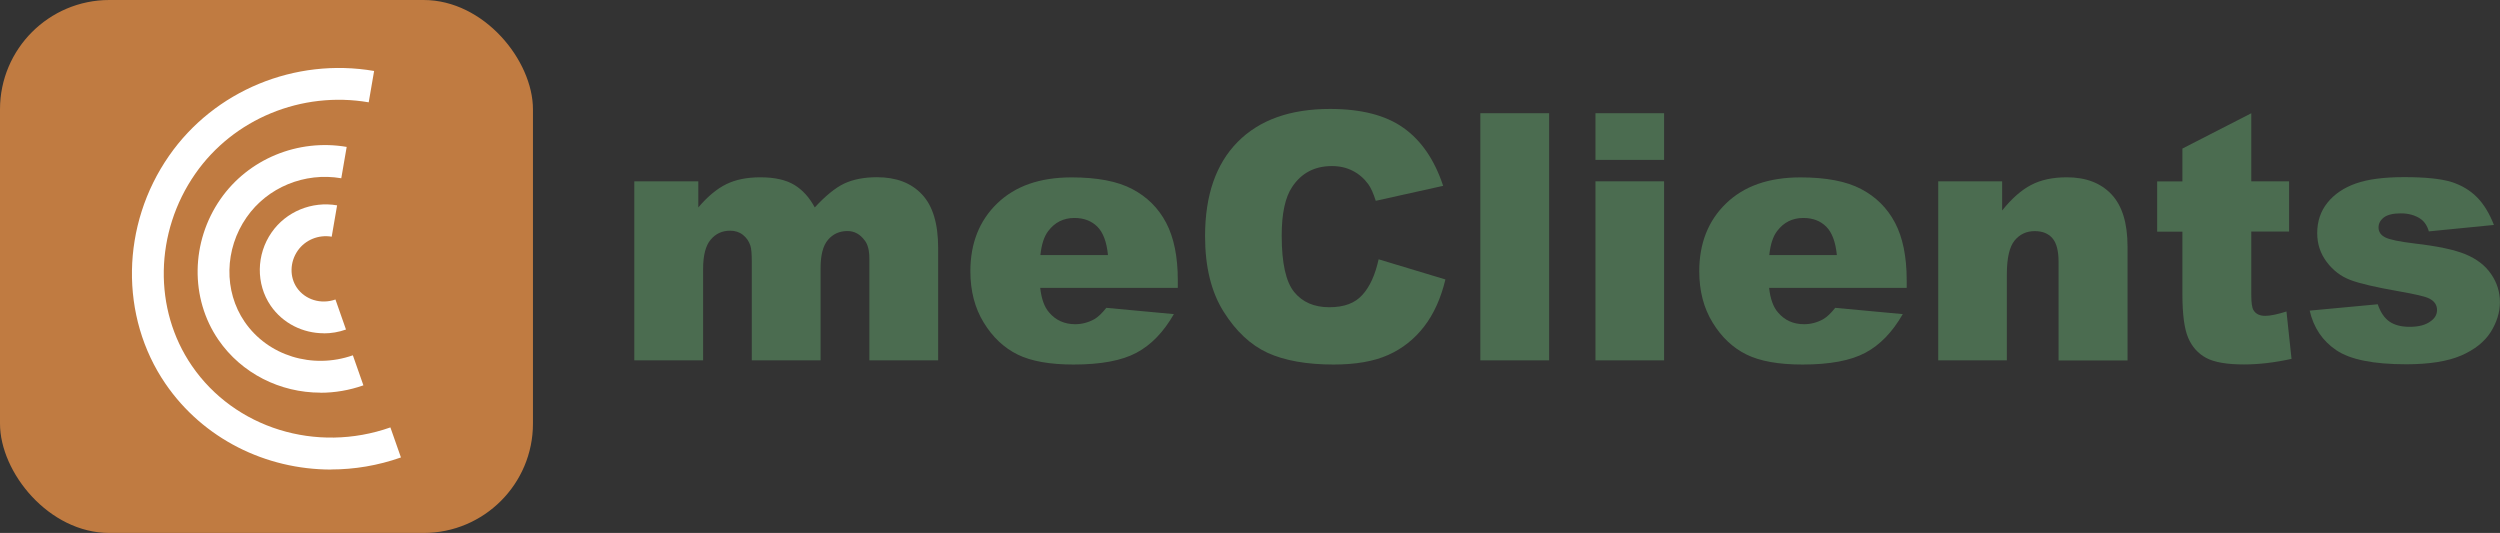 <?xml version="1.0" encoding="UTF-8"?>
<svg id="Layer_1" data-name="Layer 1" xmlns="http://www.w3.org/2000/svg" viewBox="0 0 287.08 61.2">
  <rect x="0" y="0" width="287.08" height="61.2" fill="#333333" stroke="none"/>
  <defs>
    <style>
      .cls-1 {
        fill: #fff;
      }

      .cls-2 {
        fill: #4b6c50;
      }

      .cls-3 {
        fill: #c07b41;
      }
    </style>
  </defs>
  <g>
    <path class="cls-2" d="m72.83,20.82h7.36v3c1.06-1.25,2.13-2.14,3.21-2.67s2.38-.79,3.91-.79c1.64,0,2.94.29,3.9.87.96.58,1.74,1.45,2.35,2.59,1.24-1.34,2.37-2.26,3.38-2.74,1.02-.48,2.28-.73,3.77-.73,2.2,0,3.92.65,5.16,1.97,1.24,1.31,1.86,3.36,1.86,6.15v12.91h-7.9v-11.71c0-.93-.18-1.62-.54-2.07-.53-.71-1.18-1.07-1.97-1.07-.93,0-1.67.34-2.24,1.01-.57.67-.85,1.75-.85,3.23v10.61h-7.9v-11.33c0-.9-.05-1.52-.16-1.84-.17-.52-.46-.93-.87-1.25-.41-.32-.9-.47-1.46-.47-.91,0-1.65.34-2.23,1.03-.58.68-.87,1.81-.87,3.37v10.49h-7.9v-20.56Z"/>
    <path class="cls-2" d="m135.25,33.06h-15.8c.14,1.26.48,2.21,1.03,2.83.76.89,1.76,1.34,2.98,1.34.77,0,1.51-.19,2.21-.58.43-.25.88-.68,1.37-1.3l7.76.72c-1.19,2.07-2.62,3.55-4.3,4.44-1.68.9-4.09,1.35-7.22,1.35-2.72,0-4.87-.38-6.43-1.15-1.56-.77-2.86-1.99-3.88-3.66-1.03-1.67-1.54-3.64-1.54-5.9,0-3.21,1.03-5.82,3.09-7.8,2.06-1.99,4.9-2.98,8.53-2.98,2.94,0,5.27.44,6.97,1.34,1.7.89,3,2.18,3.89,3.87s1.34,3.89,1.34,6.6v.89Zm-8.02-3.77c-.15-1.52-.56-2.61-1.23-3.27s-1.54-.99-2.62-.99c-1.25,0-2.25.5-3,1.49-.48.62-.78,1.54-.91,2.77h7.76Z"/>
    <path class="cls-2" d="m158.29,29.77l7.69,2.32c-.52,2.16-1.33,3.96-2.44,5.4s-2.49,2.54-4.13,3.27c-1.65.74-3.74,1.1-6.28,1.1-3.08,0-5.6-.45-7.56-1.34-1.95-.9-3.64-2.47-5.06-4.73-1.42-2.26-2.13-5.15-2.13-8.67,0-4.7,1.25-8.3,3.75-10.83,2.5-2.52,6.03-3.78,10.6-3.78,3.58,0,6.39.72,8.43,2.17,2.05,1.45,3.57,3.67,4.56,6.66l-7.74,1.72c-.27-.86-.56-1.5-.85-1.9-.49-.67-1.09-1.19-1.8-1.55s-1.5-.54-2.38-.54c-1.99,0-3.51.8-4.57,2.4-.8,1.19-1.2,3.05-1.2,5.59,0,3.15.48,5.3,1.43,6.47s2.3,1.75,4.03,1.75,2.95-.47,3.8-1.41c.86-.94,1.48-2.31,1.87-4.1Z"/>
    <path class="cls-2" d="m169.99,13h7.9v28.38h-7.9V13Z"/>
    <path class="cls-2" d="m183.21,13h7.88v5.36h-7.88v-5.36Zm0,7.82h7.88v20.56h-7.88v-20.56Z"/>
    <path class="cls-2" d="m218.95,33.06h-15.8c.14,1.26.48,2.21,1.03,2.83.76.89,1.75,1.34,2.98,1.34.77,0,1.51-.19,2.21-.58.43-.25.88-.68,1.37-1.3l7.76.72c-1.19,2.07-2.62,3.55-4.3,4.44-1.68.9-4.08,1.35-7.22,1.35-2.72,0-4.87-.38-6.43-1.15-1.56-.77-2.86-1.99-3.88-3.66-1.03-1.67-1.54-3.64-1.54-5.9,0-3.21,1.03-5.82,3.09-7.8,2.06-1.99,4.9-2.98,8.53-2.98,2.94,0,5.27.44,6.97,1.34,1.7.89,3,2.18,3.89,3.87.89,1.69,1.34,3.89,1.34,6.6v.89Zm-8.02-3.77c-.15-1.52-.56-2.61-1.23-3.27-.66-.66-1.54-.99-2.62-.99-1.25,0-2.25.5-3,1.49-.48.62-.78,1.54-.91,2.77h7.76Z"/>
    <path class="cls-2" d="m222.57,20.82h7.34v3.35c1.1-1.37,2.21-2.35,3.33-2.93,1.12-.59,2.49-.88,4.1-.88,2.18,0,3.89.65,5.12,1.95,1.23,1.3,1.85,3.3,1.85,6.01v13.07h-7.92v-11.31c0-1.29-.24-2.2-.72-2.74-.48-.54-1.15-.8-2.01-.8-.96,0-1.73.36-2.32,1.08-.59.72-.89,2.02-.89,3.89v9.87h-7.88v-20.56Z"/>
    <path class="cls-2" d="m258.52,13v7.82h4.34v5.77h-4.34v7.28c0,.88.08,1.46.25,1.74.26.44.71.66,1.35.66.58,0,1.39-.17,2.44-.5l.58,5.44c-1.95.43-3.77.64-5.46.64-1.96,0-3.41-.25-4.34-.75-.93-.5-1.62-1.27-2.06-2.29-.44-1.02-.67-2.68-.67-4.98v-7.23h-2.9v-5.77h2.9v-3.77l7.9-4.05Z"/>
    <path class="cls-2" d="m265.22,35.67l7.82-.73c.32.93.77,1.59,1.35,1.99.58.4,1.36.6,2.32.6,1.06,0,1.88-.22,2.46-.68.45-.33.68-.75.68-1.26,0-.57-.3-1.01-.89-1.31-.43-.22-1.55-.49-3.39-.81-2.74-.48-4.64-.92-5.7-1.33-1.07-.41-1.96-1.09-2.69-2.06-.73-.97-1.09-2.07-1.09-3.31,0-1.35.39-2.52,1.18-3.5s1.87-1.71,3.25-2.2,3.23-.73,5.56-.73c2.45,0,4.26.19,5.43.56,1.17.37,2.14.96,2.92,1.74.78.79,1.43,1.85,1.95,3.19l-7.47.74c-.19-.66-.52-1.14-.97-1.45-.62-.41-1.37-.62-2.25-.62s-1.54.16-1.95.47c-.41.32-.61.7-.61,1.15,0,.5.26.88.77,1.14.52.26,1.64.49,3.37.7,2.62.3,4.57.71,5.85,1.24,1.28.53,2.26,1.28,2.93,2.26.68.98,1.02,2.06,1.02,3.23s-.36,2.34-1.07,3.46c-.72,1.12-1.85,2.01-3.39,2.68-1.54.66-3.64,1-6.3,1-3.76,0-6.43-.54-8.02-1.61-1.59-1.07-2.62-2.59-3.07-4.57Z"/>
  </g>
  <rect class="cls-3" width="61.2" height="61.2" rx="12.56" ry="12.56"/>
  <path class="cls-1" d="m38.03,53.92c-7.52,0-14.7-3.54-19.02-9.84-5.29-7.72-5.13-18.25.41-26.2,5.2-7.47,14.44-11.29,23.54-9.73l-.62,3.6c-7.71-1.32-15.53,1.9-19.92,8.21-4.67,6.71-4.83,15.57-.39,22.04,4.91,7.17,14.29,10.08,22.8,7.08l1.21,3.45c-2.64.93-5.35,1.38-8.02,1.38Z"/>
  <path class="cls-1" d="m37.19,38.27c-2.41,0-4.72-1.14-6.11-3.17-1.7-2.49-1.66-5.87.11-8.41,1.66-2.39,4.61-3.61,7.52-3.11l-.62,3.6c-1.51-.26-3.04.37-3.9,1.6-.91,1.31-.95,3.02-.1,4.26.95,1.38,2.77,1.94,4.43,1.35l1.21,3.45c-.84.3-1.7.44-2.55.44Z"/>
  <path class="cls-1" d="m36.81,45.09c-4.63,0-9.06-2.19-11.73-6.07-3.27-4.76-3.17-11.26.24-16.16,3.2-4.6,8.89-6.95,14.49-5.99l-.62,3.6c-4.21-.72-8.48,1.04-10.87,4.48-2.55,3.66-2.64,8.48-.23,12,2.67,3.9,7.78,5.48,12.43,3.85l1.21,3.45c-1.62.57-3.29.85-4.93.85Z"/>
</svg>